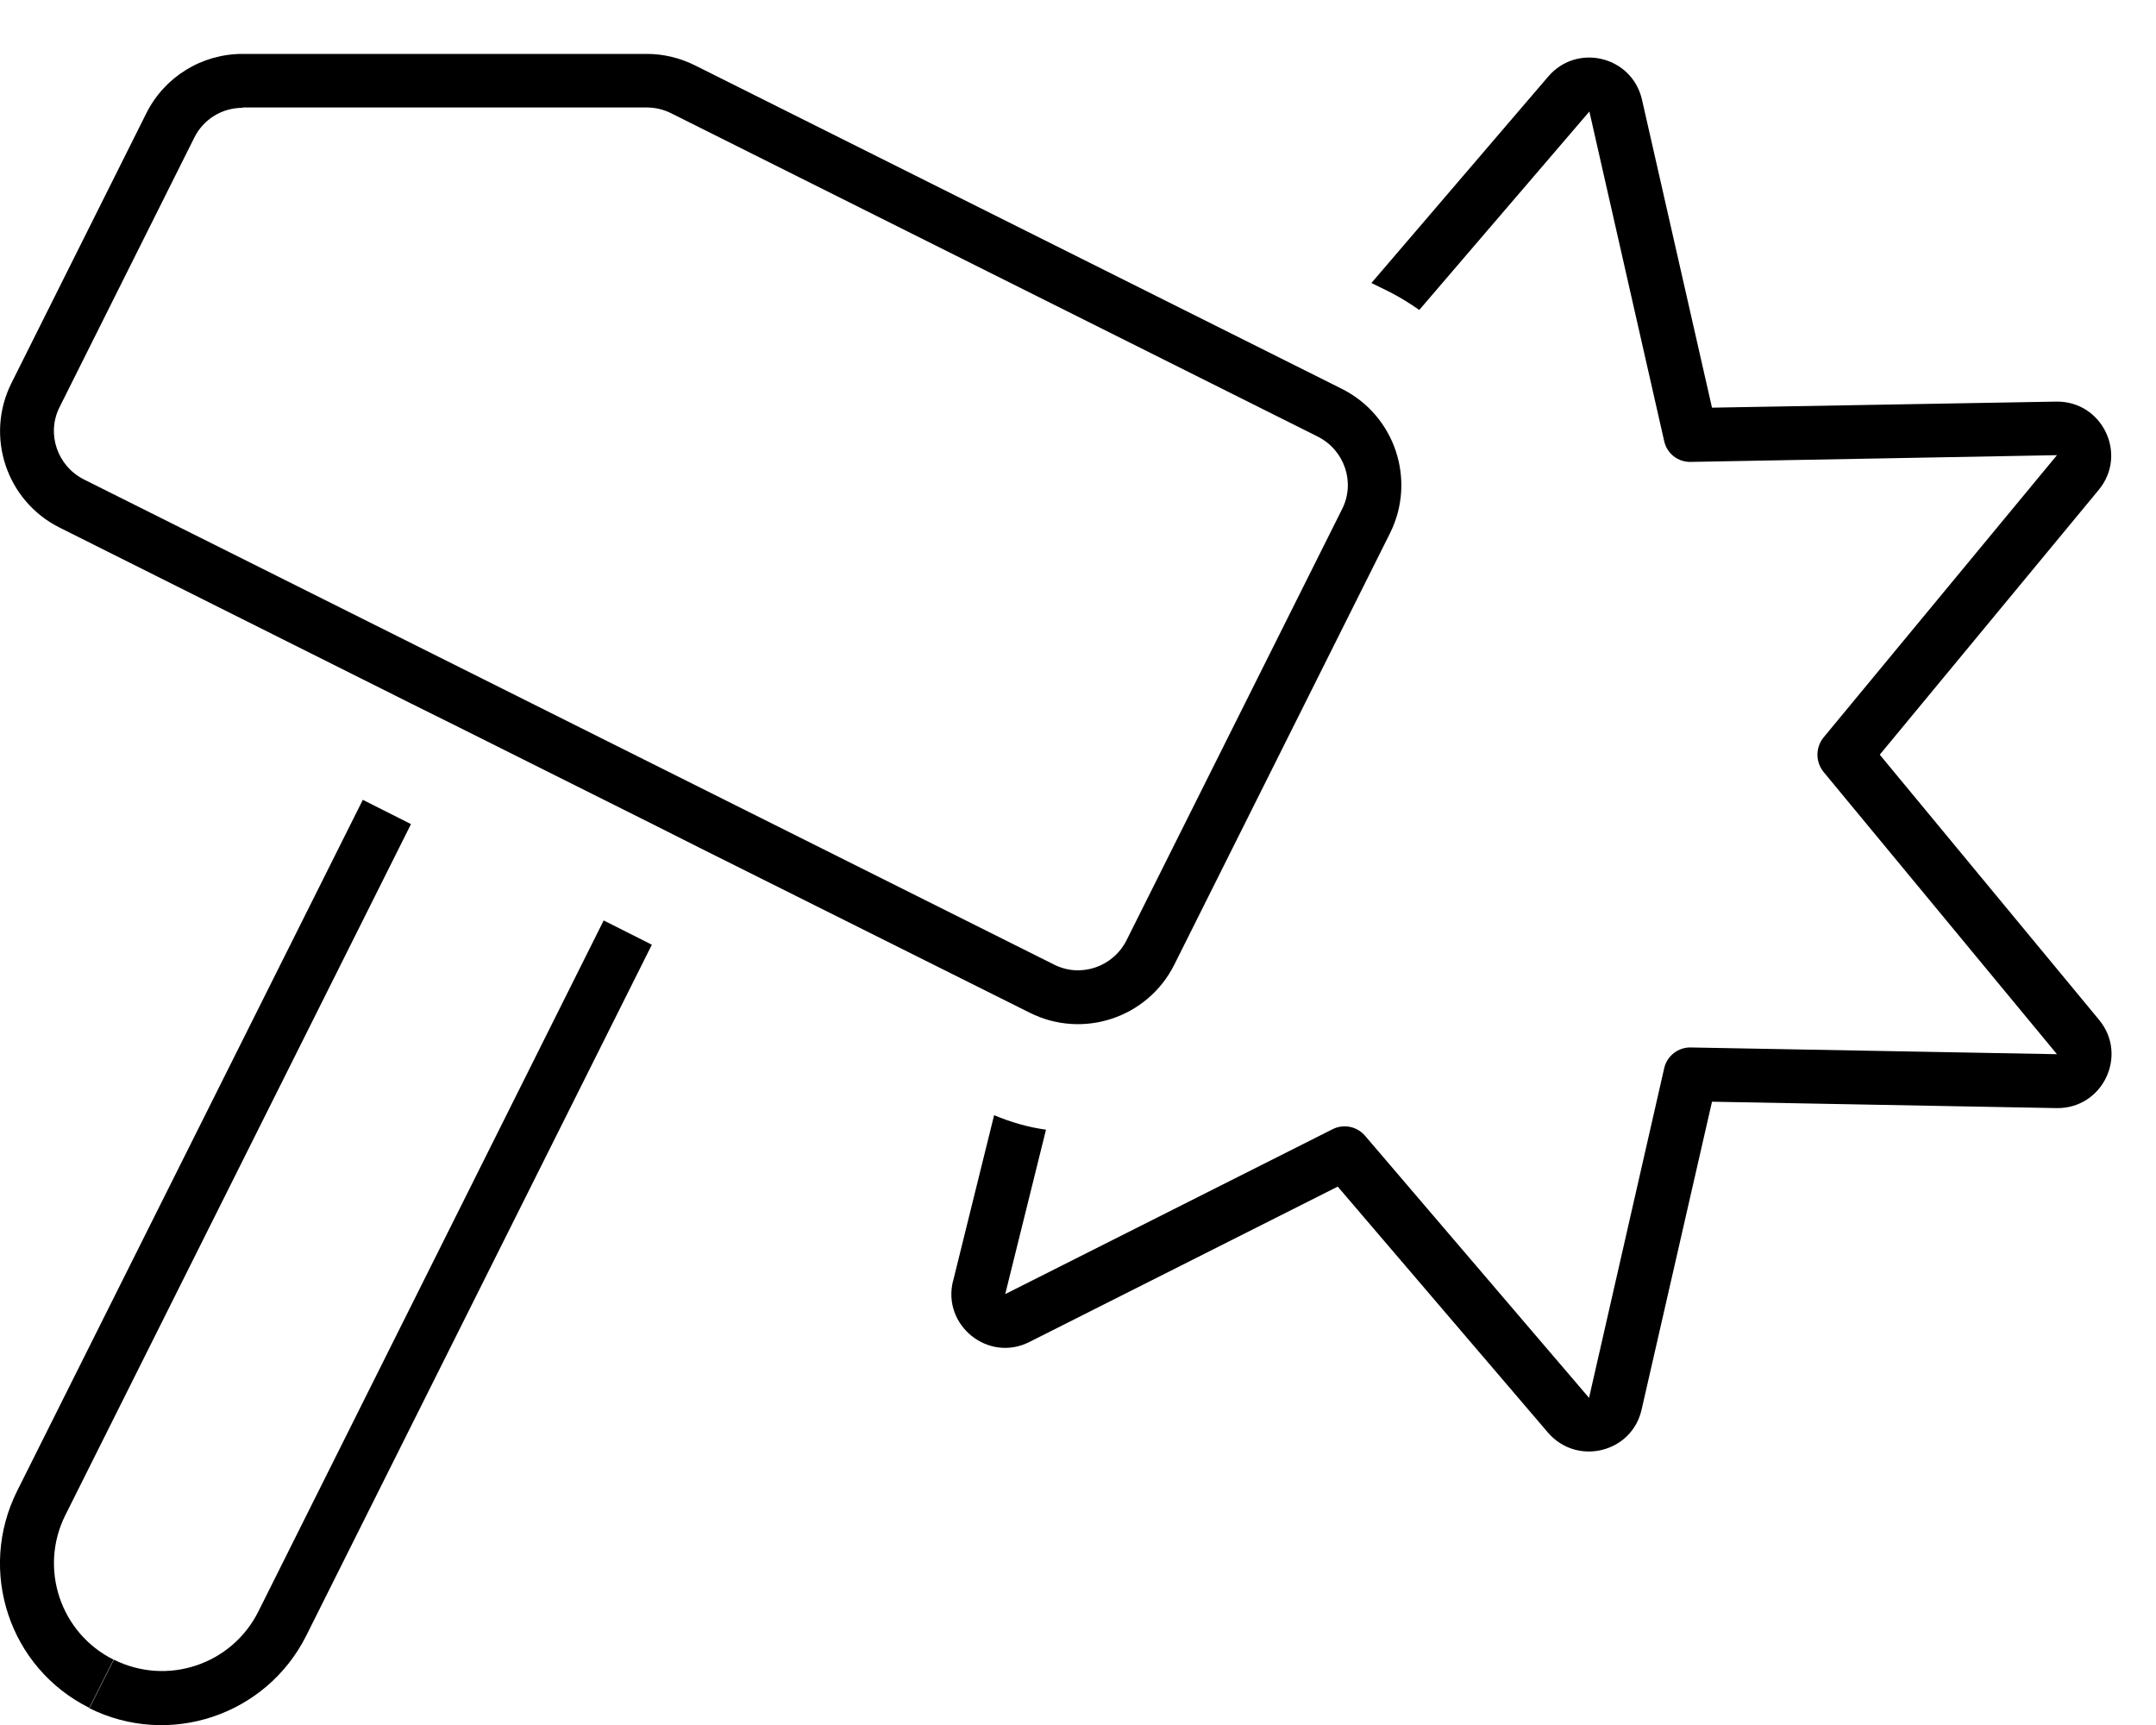 <svg xmlns="http://www.w3.org/2000/svg" viewBox="0 0 640 512"><path d="M72 32c-6.1 0-11.6 3.4-14.3 8.8l-40 80c-4 7.9-.7 17.5 7.2 21.5l288 144c7.9 4 17.5 .7 21.5-7.2l64-128c4-7.9 .7-17.5-7.2-21.5l-192-96c-2.2-1.1-4.7-1.7-7.2-1.7H72zM43.4 33.7C48.8 22.8 59.9 16 72 16H192c5 0 9.9 1.2 14.3 3.4l192 96c15.8 7.9 22.2 27.1 14.3 42.9l-64 128c-7.9 15.8-27.1 22.2-42.9 14.3l-97.9-48.9 0 0-14.3-7.2 0 0-57.2-28.6 0 0L122 208.8l0 0L17.7 156.6C1.9 148.7-4.5 129.5 3.4 113.7l40-80zM5.1 442.5L107.7 237.4l14.3 7.2L19.4 449.7c-7.9 15.8-1.5 35 14.3 42.9l-7.2 14.3C2.8 495.1-6.8 466.3 5.1 442.5zm21.5 64.4l7.2-14.3c15.8 7.9 35 1.5 42.9-14.3L179.2 273.2l14.3 7.2L90.9 485.5c-11.9 23.7-40.7 33.3-64.4 21.5zM282.9 380.3L295.1 331c5 2.1 10.2 3.6 15.4 4.3l-12.1 48.8 97.1-48.9c3.3-1.7 7.3-.9 9.7 1.9l66.5 77.8 22.3-97.8c.8-3.7 4.2-6.3 7.9-6.2l108.7 2-69.3-83.8c-2.4-3-2.4-7.2 0-10.2l69.3-83.8-108.7 2c-3.8 .1-7.1-2.5-7.9-6.2L471.8 33.1 421.3 92c-2.7-1.9-5.6-3.7-8.7-5.3L407.1 84l52.5-61.3c8.6-10 24.8-6 27.8 6.8L508.2 121l102.2-1.8c13.7-.2 21.3 15.7 12.6 26.2L558 224l65.1 78.7c8.7 10.5 1.1 26.4-12.6 26.2L508.2 327l-20.9 91.4c-2.9 12.8-19.2 16.8-27.8 6.8l-62.4-73-91.5 46.1c-12.2 6.2-26-4.9-22.7-18.1z"></path></svg>
